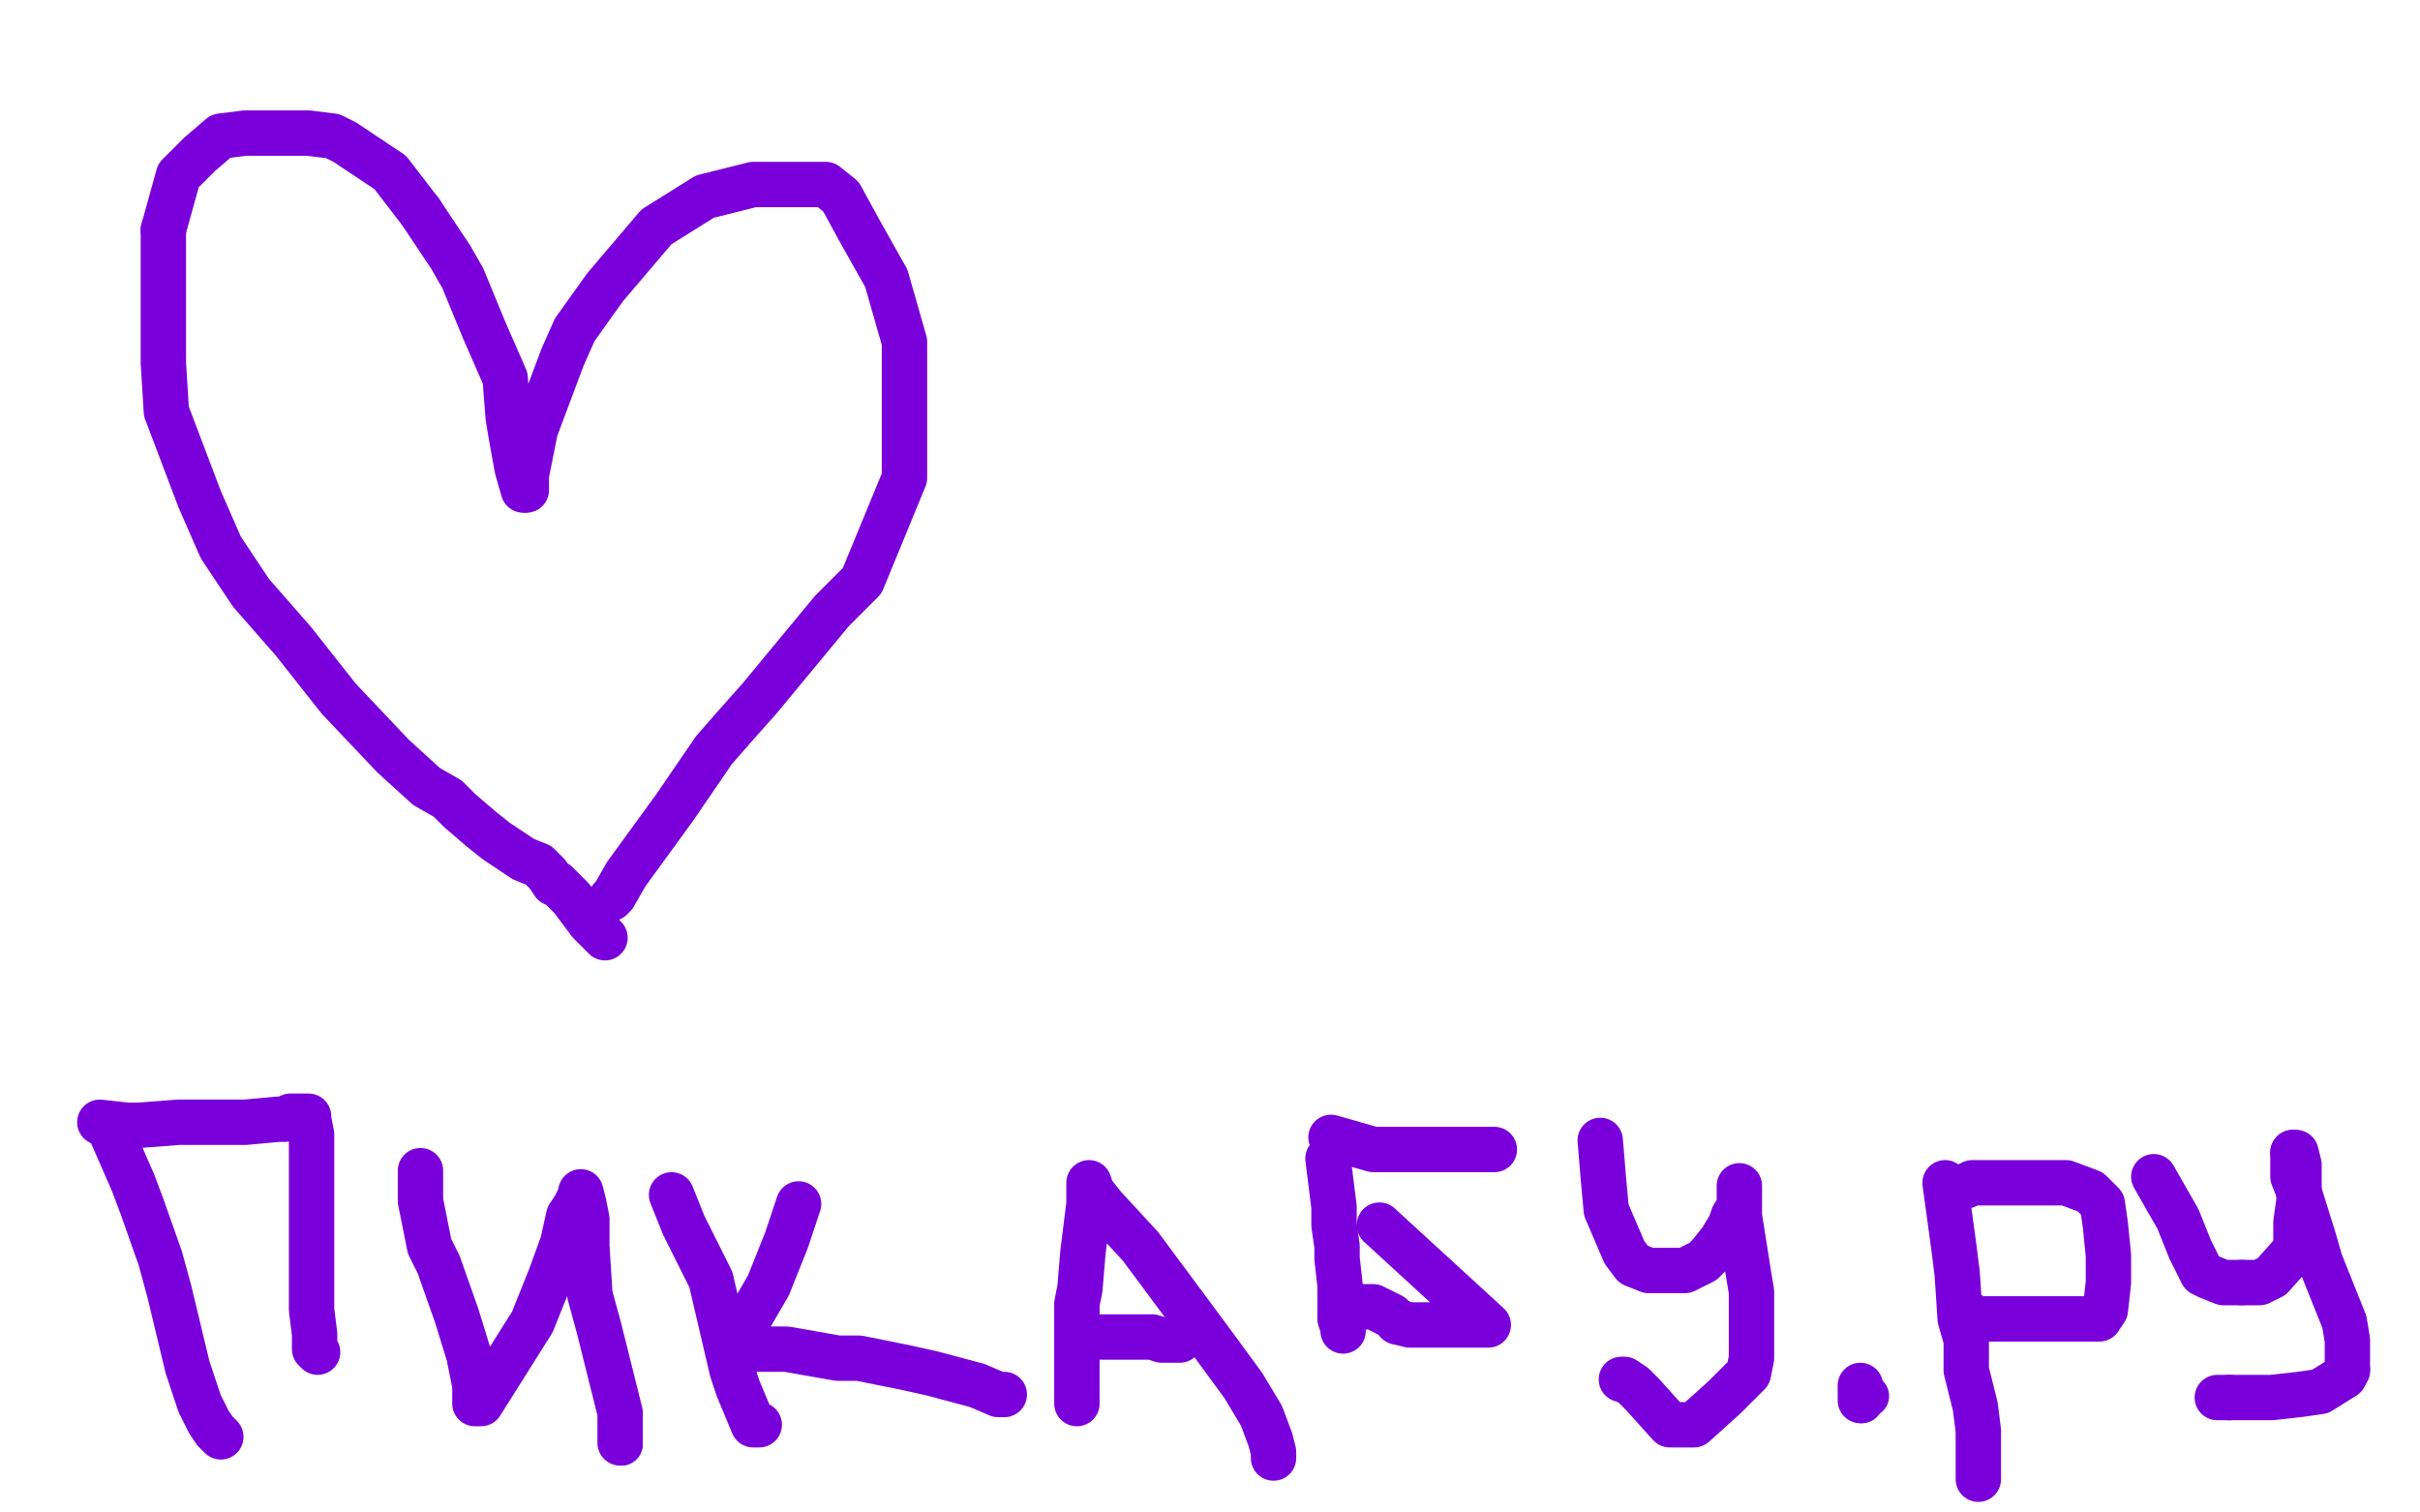<?xml version="1.0" standalone="no"?>
<!DOCTYPE svg PUBLIC "-//W3C//DTD SVG 1.1//EN"
"http://www.w3.org/Graphics/SVG/1.1/DTD/svg11.dtd">

<svg width="800" height="500" version="1.1" xmlns="http://www.w3.org/2000/svg" xmlns:xlink="http://www.w3.org/1999/xlink" style="stroke-antialiasing: false"><desc>This SVG has been created on https://colorillo.com/</desc><rect x='0' y='0' width='800' height='500' style='fill: rgb(255,255,255); stroke-width:0' /><polyline points="174,162 174,157 174,157 177,142 177,142 186,118 186,118 190,109 190,109 200,95 200,95 217,75 217,75 233,65 249,61 255,61 262,61 273,61 278,65 284,76 293,92 299,113 299,134 299,158 285,192 275,202 251,231 243,240 236,248 223,267 207,289 203,296 202,297" style="fill: none; stroke: #7a00db; stroke-width: 15; stroke-linejoin: round; stroke-linecap: round; stroke-antialiasing: false; stroke-antialias: 0; opacity: 1.0"/>
<polyline points="139,70 129,57 114,47 110,45 102,44 91,44 81,44 73,45 66,51 59,58 54,76" style="fill: none; stroke: #7a00db; stroke-width: 15; stroke-linejoin: round; stroke-linecap: round; stroke-antialiasing: false; stroke-antialias: 0; opacity: 1.0"/>
<polyline points="173,162 171,155 171,155 169,144 169,144 168,138 168,138 167,125 167,125 160,109 160,109 153,92 153,92 149,85 149,85 139,70 139,70" style="fill: none; stroke: #7a00db; stroke-width: 15; stroke-linejoin: round; stroke-linecap: round; stroke-antialiasing: false; stroke-antialias: 0; opacity: 1.0"/>
<polyline points="54,76 54,102 54,120 55,136 66,165 73,181 83,196 97,212 112,231 130,250 141,260 148,264 152,268 159,274 164,278 173,284 178,286 181,289 183,292 184,292 189,297 192,301 195,305 198,308 200,310" style="fill: none; stroke: #7a00db; stroke-width: 15; stroke-linejoin: round; stroke-linecap: round; stroke-antialiasing: false; stroke-antialias: 0; opacity: 1.0"/>
<polyline points="37,375 44,391 44,391 47,399 47,399 53,416 53,416 56,427 56,427 62,452 62,452 66,464 66,464 69,470 69,470 71,473 71,473 73,475 73,475" style="fill: none; stroke: #7a00db; stroke-width: 15; stroke-linejoin: round; stroke-linecap: round; stroke-antialiasing: false; stroke-antialias: 0; opacity: 1.0"/>
<polyline points="33,371 42,372 42,372 46,372 46,372 59,371 59,371 67,371 67,371 81,371 81,371 92,370 92,370 94,370 94,370 96,369 98,369 102,369 102,370 103,375 103,389 103,397 103,420 103,433 104,441 104,444 104,446 105,447" style="fill: none; stroke: #7a00db; stroke-width: 15; stroke-linejoin: round; stroke-linecap: round; stroke-antialiasing: false; stroke-antialias: 0; opacity: 1.0"/>
<polyline points="139,387 139,392 139,392 139,397 139,397 142,412 142,412 145,418 145,418 151,435 151,435 155,448 155,448 157,458 157,458 157,464 157,464 159,464 176,437 180,427 182,422 186,411 188,402 190,399 192,395 192,394 193,398 194,403 194,412 195,428 198,439 205,467 205,474 205,477" style="fill: none; stroke: #7a00db; stroke-width: 15; stroke-linejoin: round; stroke-linecap: round; stroke-antialiasing: false; stroke-antialias: 0; opacity: 1.0"/>
<circle cx="205.5" cy="477.5" r="7" style="fill: #7a00db; stroke-antialiasing: false; stroke-antialias: 0; opacity: 1.0"/>
<polyline points="222,395 226,405 226,405 235,423 235,423 242,453 242,453 244,459 244,459 249,471 249,471 250,471 250,471 251,471 251,471" style="fill: none; stroke: #7a00db; stroke-width: 15; stroke-linejoin: round; stroke-linecap: round; stroke-antialiasing: false; stroke-antialias: 0; opacity: 1.0"/>
<polyline points="264,398 262,404 262,404 260,410 260,410 254,425 254,425 247,437 247,437 246,443 246,443 244,446 244,446 246,446 248,446 250,446 252,446 260,446 277,449 284,449 299,452 308,454 323,458 330,461 332,461" style="fill: none; stroke: #7a00db; stroke-width: 15; stroke-linejoin: round; stroke-linecap: round; stroke-antialiasing: false; stroke-antialias: 0; opacity: 1.0"/>
<polyline points="356,464 356,457 356,457 356,443 356,443 356,431 356,431 357,426 357,426 358,414 358,414 360,398 360,398 360,393 360,393 360,392 360,391 361,394 365,399 377,412 400,443 411,458 417,468 420,476 421,480 421,482" style="fill: none; stroke: #7a00db; stroke-width: 15; stroke-linejoin: round; stroke-linecap: round; stroke-antialiasing: false; stroke-antialias: 0; opacity: 1.0"/>
<polyline points="364,442 369,442 369,442 373,442 373,442 377,442 377,442 379,442 379,442 381,442 381,442 384,443 384,443 388,443 388,443 389,443 390,443" style="fill: none; stroke: #7a00db; stroke-width: 15; stroke-linejoin: round; stroke-linecap: round; stroke-antialiasing: false; stroke-antialias: 0; opacity: 1.0"/>
<polyline points="439,383 441,399 441,399 441,405 441,405 442,412 442,412 442,416 442,416 443,425 443,425 443,436 443,436 444,439 444,439 444,440 444,440" style="fill: none; stroke: #7a00db; stroke-width: 15; stroke-linejoin: round; stroke-linecap: round; stroke-antialiasing: false; stroke-antialias: 0; opacity: 1.0"/>
<polyline points="440,376 454,380 454,380 466,380 466,380 473,380 473,380 484,380 484,380 494,380 494,380" style="fill: none; stroke: #7a00db; stroke-width: 15; stroke-linejoin: round; stroke-linecap: round; stroke-antialiasing: false; stroke-antialias: 0; opacity: 1.0"/>
<polyline points="456,405 492,438 492,438 489,438 489,438 483,438 483,438 471,438 471,438 469,438 469,438 466,438 466,438 462,437 462,437" style="fill: none; stroke: #7a00db; stroke-width: 15; stroke-linejoin: round; stroke-linecap: round; stroke-antialiasing: false; stroke-antialias: 0; opacity: 1.0"/>
<circle cx="450.5" cy="432.5" r="7" style="fill: #7a00db; stroke-antialiasing: false; stroke-antialias: 0; opacity: 1.0"/>
<polyline points="462,437 460,435 454,432 451,432 450,432" style="fill: none; stroke: #7a00db; stroke-width: 15; stroke-linejoin: round; stroke-linecap: round; stroke-antialiasing: false; stroke-antialias: 0; opacity: 1.0"/>
<polyline points="529,377 530,389 530,389 531,400 531,400 537,414 537,414 540,418 540,418 545,420 545,420 548,420 548,420 550,420 550,420 557,420 557,420 563,417 563,417 565,415 565,415 569,410 572,405 573,402 575,399 575,396 575,392 575,394 575,402 578,421 579,427 579,438 579,445 579,449 578,454 570,462 560,471 554,471 552,471 543,461 540,458 537,456 536,456 537,456" style="fill: none; stroke: #7a00db; stroke-width: 15; stroke-linejoin: round; stroke-linecap: round; stroke-antialiasing: false; stroke-antialias: 0; opacity: 1.0"/>
<circle cx="617.5" cy="461.5" r="7" style="fill: #7a00db; stroke-antialiasing: false; stroke-antialias: 0; opacity: 1.0"/>
<circle cx="615.5" cy="463.5" r="7" style="fill: #7a00db; stroke-antialiasing: false; stroke-antialias: 0; opacity: 1.0"/>
<polyline points="615,458 615,459 615,459 615,462 615,462 615,463 615,463" style="fill: none; stroke: #7a00db; stroke-width: 15; stroke-linejoin: round; stroke-linecap: round; stroke-antialiasing: false; stroke-antialias: 0; opacity: 1.0"/>
<polyline points="643,391 646,413 646,413 647,421 647,421 648,436 648,436 650,443 650,443 650,453 650,453 653,465 653,465 654,473 654,473 654,481 654,481 654,485 654,488 654,489" style="fill: none; stroke: #7a00db; stroke-width: 15; stroke-linejoin: round; stroke-linecap: round; stroke-antialiasing: false; stroke-antialias: 0; opacity: 1.0"/>
<polyline points="644,394 650,392 650,392 652,391 652,391 657,391 657,391 667,391 667,391 675,391 675,391 683,391 683,391 691,394 691,394 695,398 696,405 697,415 697,424 696,433 694,436 691,436 685,436 681,436 675,436 660,436 652,436 652,435" style="fill: none; stroke: #7a00db; stroke-width: 15; stroke-linejoin: round; stroke-linecap: round; stroke-antialiasing: false; stroke-antialias: 0; opacity: 1.0"/>
<polyline points="741,424 747,424 751,422 759,413 759,404 760,397 760,393 760,385 759,381 758,381" style="fill: none; stroke: #7a00db; stroke-width: 15; stroke-linejoin: round; stroke-linecap: round; stroke-antialiasing: false; stroke-antialias: 0; opacity: 1.0"/>
<polyline points="712,389 720,403 720,403 724,413 724,413 728,421 728,421 730,422 730,422 735,424 735,424 741,424 741,424" style="fill: none; stroke: #7a00db; stroke-width: 15; stroke-linejoin: round; stroke-linecap: round; stroke-antialiasing: false; stroke-antialias: 0; opacity: 1.0"/>
<polyline points="776,453 775,455 767,460 760,461 751,462 745,462 743,462 739,462 738,462 737,462" style="fill: none; stroke: #7a00db; stroke-width: 15; stroke-linejoin: round; stroke-linecap: round; stroke-antialiasing: false; stroke-antialias: 0; opacity: 1.0"/>
<polyline points="758,381 758,389 760,394 765,410 767,417 775,437 776,443 776,448 776,453" style="fill: none; stroke: #7a00db; stroke-width: 15; stroke-linejoin: round; stroke-linecap: round; stroke-antialiasing: false; stroke-antialias: 0; opacity: 1.0"/>
<polyline points="737,462 734,462 733,462" style="fill: none; stroke: #7a00db; stroke-width: 15; stroke-linejoin: round; stroke-linecap: round; stroke-antialiasing: false; stroke-antialias: 0; opacity: 1.0"/>
</svg>
